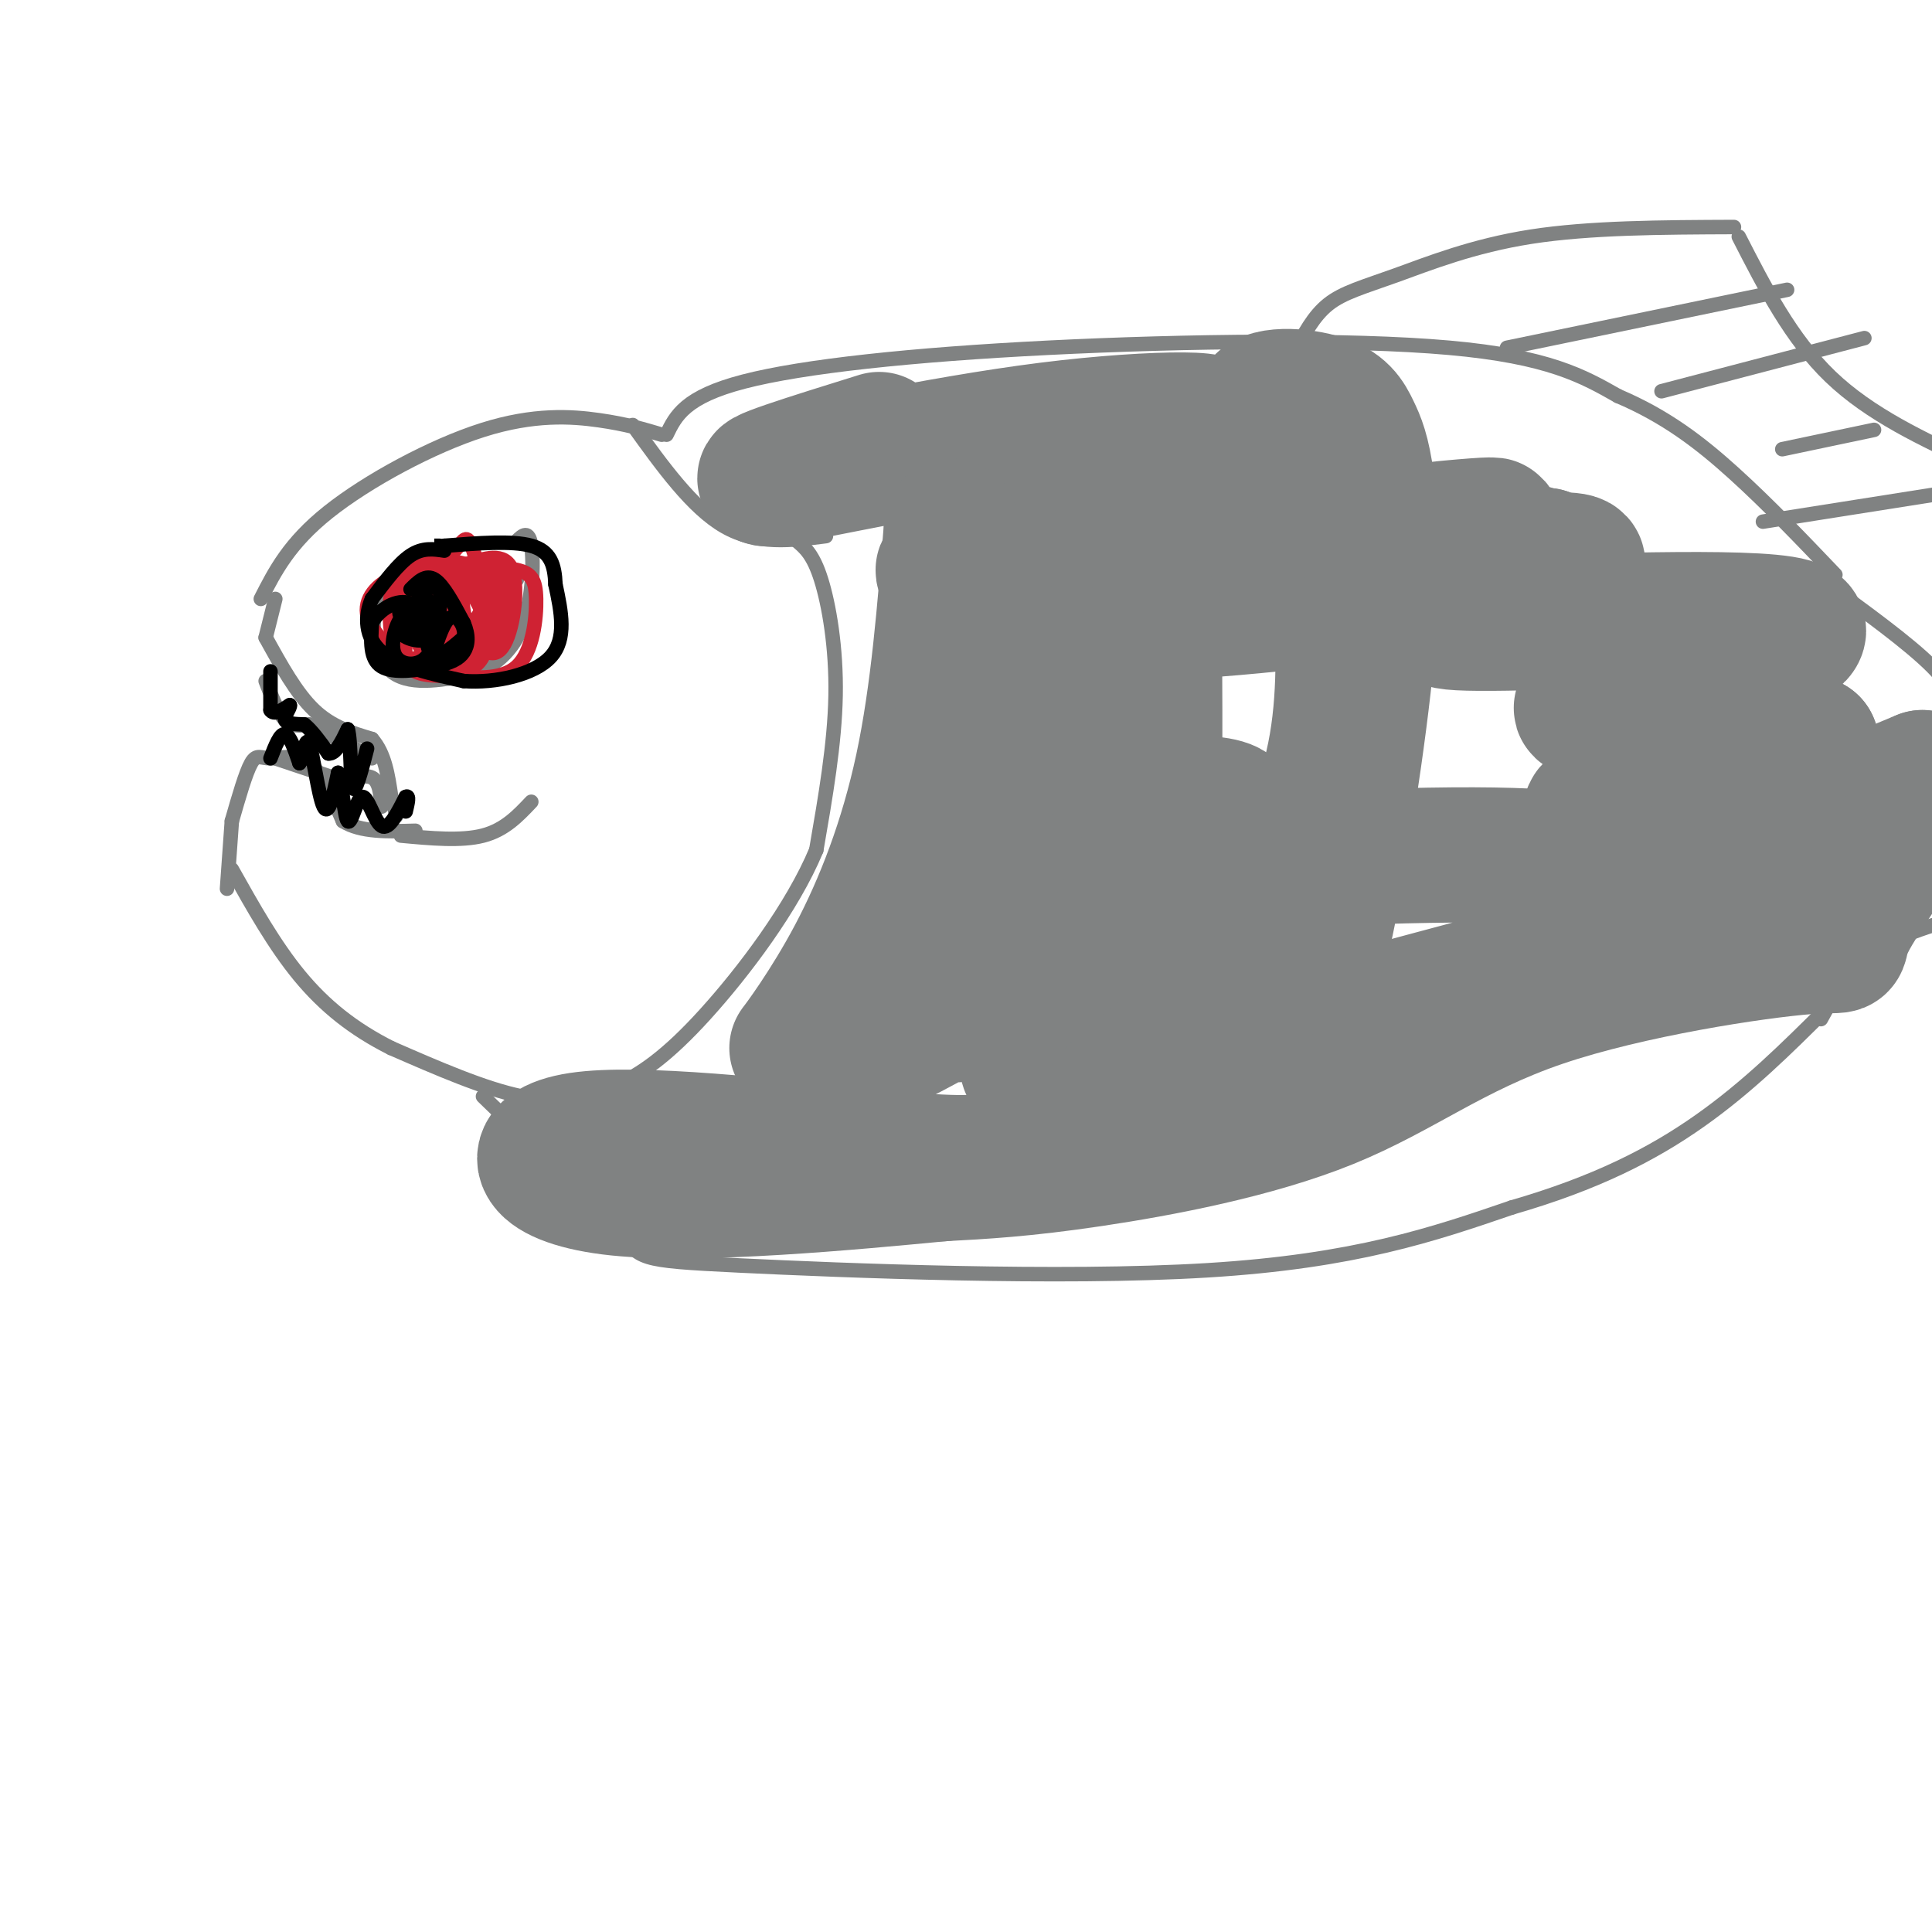 <svg viewBox='0 0 400 400' version='1.1' xmlns='http://www.w3.org/2000/svg' xmlns:xlink='http://www.w3.org/1999/xlink'><g fill='none' stroke='#808282' stroke-width='3' stroke-linecap='round' stroke-linejoin='round'><path d='M54,124c2.935,-5.762 5.869,-11.524 14,-18c8.131,-6.476 21.458,-13.667 32,-17c10.542,-3.333 18.298,-2.810 24,-2c5.702,0.810 9.351,1.905 13,3'/><path d='M131,88c6.167,8.583 12.333,17.167 19,21c6.667,3.833 13.833,2.917 21,2'/><path d='M165,112c1.689,1.422 3.378,2.844 5,8c1.622,5.156 3.178,14.044 3,24c-0.178,9.956 -2.089,20.978 -4,32'/><path d='M169,176c-4.893,11.805 -15.126,25.319 -23,34c-7.874,8.681 -13.389,12.530 -19,15c-5.611,2.470 -11.317,3.563 -19,2c-7.683,-1.563 -17.341,-5.781 -27,-10'/><path d='M81,217c-7.800,-3.911 -13.800,-8.689 -19,-15c-5.200,-6.311 -9.600,-14.156 -14,-22'/><path d='M47,184c0.000,0.000 1.000,-14.000 1,-14'/><path d='M48,170c1.435,-5.000 2.869,-10.000 4,-12c1.131,-2.000 1.958,-1.000 4,-1c2.042,0.000 5.298,-1.000 8,1c2.702,2.000 4.851,7.000 7,12'/><path d='M71,170c3.667,2.333 9.333,2.167 15,2'/><path d='M57,124c0.000,0.000 -2.000,8.000 -2,8'/><path d='M55,132c3.167,5.750 6.333,11.500 10,15c3.667,3.500 7.833,4.750 12,6'/><path d='M77,153c2.667,3.000 3.333,7.500 4,12'/><path d='M81,165c0.833,2.667 0.917,3.333 1,4'/><path d='M55,141c1.250,3.250 2.500,6.500 4,8c1.500,1.500 3.250,1.250 5,1'/><path d='M64,150c3.000,1.333 8.000,4.167 13,7'/><path d='M57,157c0.000,0.000 12.000,4.000 12,4'/><path d='M69,161c3.556,0.356 6.444,-0.756 8,0c1.556,0.756 1.778,3.378 2,6'/><path d='M83,173c6.250,0.583 12.500,1.167 17,0c4.500,-1.167 7.250,-4.083 10,-7'/><path d='M107,120c-10.511,-1.422 -21.022,-2.844 -26,1c-4.978,3.844 -4.422,12.956 -1,17c3.422,4.044 9.711,3.022 16,2'/><path d='M96,140c5.036,-0.952 9.625,-4.333 12,-10c2.375,-5.667 2.536,-13.619 2,-17c-0.536,-3.381 -1.768,-2.190 -3,-1'/><path d='M138,90c1.899,-3.917 3.798,-7.833 16,-11c12.202,-3.167 34.708,-5.583 63,-7c28.292,-1.417 62.369,-1.833 83,0c20.631,1.833 27.815,5.917 35,10'/><path d='M335,82c9.844,4.178 16.956,9.622 24,16c7.044,6.378 14.022,13.689 21,21'/><path d='M100,227c11.518,11.149 23.036,22.298 28,28c4.964,5.702 3.375,5.958 25,7c21.625,1.042 66.464,2.869 97,1c30.536,-1.869 46.768,-7.435 63,-13'/><path d='M313,250c17.311,-5.000 29.089,-11.000 39,-18c9.911,-7.000 17.956,-15.000 26,-23'/><path d='M378,209c5.333,-6.333 5.667,-10.667 6,-15'/><path d='M377,120c9.083,6.583 18.167,13.167 23,18c4.833,4.833 5.417,7.917 6,11'/><path d='M377,211c2.833,-5.167 5.667,-10.333 11,-14c5.333,-3.667 13.167,-5.833 21,-8'/><path d='M268,73c1.958,-3.774 3.917,-7.548 7,-10c3.083,-2.452 7.292,-3.583 14,-6c6.708,-2.417 15.917,-6.119 28,-8c12.083,-1.881 27.042,-1.940 42,-2'/><path d='M360,49c5.417,10.583 10.833,21.167 19,29c8.167,7.833 19.083,12.917 30,18'/><path d='M312,72c0.000,0.000 58.000,-12.000 58,-12'/><path d='M344,81c0.000,0.000 42.000,-11.000 42,-11'/><path d='M369,93c0.000,0.000 19.000,-4.000 19,-4'/><path d='M365,108c0.000,0.000 38.000,-6.000 38,-6'/></g>
<g fill='none' stroke='#cf2233' stroke-width='3' stroke-linecap='round' stroke-linejoin='round'><path d='M91,121c-1.750,-0.083 -3.500,-0.167 -5,2c-1.500,2.167 -2.750,6.583 -4,11'/><path d='M82,134c-1.067,-0.600 -1.733,-7.600 -1,-11c0.733,-3.400 2.867,-3.200 5,-3'/><path d='M86,120c-0.333,2.556 -3.667,10.444 -4,14c-0.333,3.556 2.333,2.778 5,2'/><path d='M87,136c2.681,0.648 6.884,1.266 10,-1c3.116,-2.266 5.147,-7.418 6,-11c0.853,-3.582 0.530,-5.595 -2,-6c-2.530,-0.405 -7.265,0.797 -12,2'/><path d='M89,120c-3.326,3.712 -5.643,11.993 -5,16c0.643,4.007 4.244,3.739 9,4c4.756,0.261 10.667,1.049 14,-2c3.333,-3.049 4.086,-9.936 4,-14c-0.086,-4.064 -1.013,-5.306 -4,-6c-2.987,-0.694 -8.035,-0.841 -11,0c-2.965,0.841 -3.847,2.669 -4,5c-0.153,2.331 0.424,5.166 1,8'/><path d='M93,131c2.009,2.526 6.531,4.842 9,3c2.469,-1.842 2.884,-7.841 2,-11c-0.884,-3.159 -3.067,-3.476 -7,-4c-3.933,-0.524 -9.615,-1.254 -14,0c-4.385,1.254 -7.474,4.491 -7,8c0.474,3.509 4.512,7.291 7,9c2.488,1.709 3.425,1.345 5,-1c1.575,-2.345 3.787,-6.673 6,-11'/><path d='M94,124c0.090,-3.516 -2.684,-6.804 -5,-5c-2.316,1.804 -4.173,8.702 -2,13c2.173,4.298 8.376,5.997 12,4c3.624,-1.997 4.668,-7.692 4,-11c-0.668,-3.308 -3.048,-4.231 -6,-4c-2.952,0.231 -6.476,1.615 -10,3'/><path d='M87,124c-2.574,2.728 -4.009,8.050 -4,11c0.009,2.950 1.463,3.530 4,4c2.537,0.470 6.159,0.829 9,0c2.841,-0.829 4.903,-2.846 5,-8c0.097,-5.154 -1.770,-13.445 -3,-17c-1.230,-3.555 -1.825,-2.376 -3,-1c-1.175,1.376 -2.932,2.947 -4,6c-1.068,3.053 -1.448,7.586 0,10c1.448,2.414 4.724,2.707 8,3'/><path d='M99,132c1.865,-0.148 2.528,-2.018 3,-5c0.472,-2.982 0.753,-7.077 -2,-9c-2.753,-1.923 -8.538,-1.674 -10,1c-1.462,2.674 1.401,7.772 4,10c2.599,2.228 4.934,1.587 7,-1c2.066,-2.587 3.864,-7.120 1,-9c-2.864,-1.880 -10.390,-1.109 -14,0c-3.610,1.109 -3.305,2.554 -3,4'/><path d='M85,123c-0.317,2.955 0.389,8.343 2,11c1.611,2.657 4.127,2.583 7,0c2.873,-2.583 6.103,-7.674 7,-11c0.897,-3.326 -0.539,-4.886 -4,-6c-3.461,-1.114 -8.948,-1.783 -12,-1c-3.052,0.783 -3.668,3.019 -3,6c0.668,2.981 2.619,6.709 6,8c3.381,1.291 8.190,0.146 13,-1'/><path d='M101,129c2.871,-0.658 3.548,-1.803 4,-4c0.452,-2.197 0.678,-5.446 -1,-7c-1.678,-1.554 -5.262,-1.414 -7,1c-1.738,2.414 -1.631,7.101 0,11c1.631,3.899 4.785,7.011 7,4c2.215,-3.011 3.490,-12.146 2,-16c-1.490,-3.854 -5.745,-2.427 -10,-1'/><path d='M96,117c-3.339,0.737 -6.687,3.078 -7,7c-0.313,3.922 2.410,9.424 5,11c2.590,1.576 5.045,-0.773 6,-3c0.955,-2.227 0.408,-4.332 -1,-7c-1.408,-2.668 -3.676,-5.901 -6,-8c-2.324,-2.099 -4.703,-3.065 -6,-1c-1.297,2.065 -1.514,7.161 0,10c1.514,2.839 4.757,3.419 8,4'/><path d='M95,130c1.500,0.667 1.250,0.333 1,0'/></g>
<g fill='none' stroke='#000000' stroke-width='3' stroke-linecap='round' stroke-linejoin='round'><path d='M92,114c-2.250,-0.333 -4.500,-0.667 -7,1c-2.500,1.667 -5.250,5.333 -8,9'/><path d='M77,124c-1.556,3.578 -1.444,8.022 2,11c3.444,2.978 10.222,4.489 17,6'/><path d='M96,141c6.600,0.489 14.600,-1.289 18,-5c3.400,-3.711 2.200,-9.356 1,-15'/><path d='M115,121c-0.156,-4.111 -1.044,-6.889 -5,-8c-3.956,-1.111 -10.978,-0.556 -18,0'/><path d='M92,113c-3.167,0.000 -2.083,0.000 -1,0'/><path d='M85,122c1.583,-1.583 3.167,-3.167 5,-2c1.833,1.167 3.917,5.083 6,9'/><path d='M96,129c1.123,2.598 0.930,4.593 0,6c-0.930,1.407 -2.596,2.225 -6,3c-3.404,0.775 -8.544,1.507 -11,0c-2.456,-1.507 -2.228,-5.254 -2,-9'/><path d='M77,129c1.244,-2.778 5.356,-5.222 8,-4c2.644,1.222 3.822,6.111 5,11'/><path d='M90,136c0.600,-0.956 -0.400,-8.844 -1,-11c-0.600,-2.156 -0.800,1.422 -1,5'/><path d='M88,130c-0.033,0.226 0.386,-1.710 0,-3c-0.386,-1.290 -1.576,-1.934 -3,-1c-1.424,0.934 -3.083,3.446 -2,5c1.083,1.554 4.907,2.149 6,1c1.093,-1.149 -0.545,-4.043 -2,-5c-1.455,-0.957 -2.728,0.021 -4,1'/><path d='M83,128c-1.264,1.840 -2.424,5.941 -1,8c1.424,2.059 5.433,2.078 7,-1c1.567,-3.078 0.691,-9.252 0,-9c-0.691,0.252 -1.197,6.929 0,9c1.197,2.071 4.099,-0.465 7,-3'/><path d='M96,132c0.620,-1.938 -1.329,-5.282 -3,-4c-1.671,1.282 -3.065,7.191 -3,6c0.065,-1.191 1.590,-9.483 1,-12c-0.590,-2.517 -3.295,0.742 -6,4'/><path d='M85,126c-1.356,1.461 -1.745,3.113 0,3c1.745,-0.113 5.624,-1.992 5,-3c-0.624,-1.008 -5.750,-1.145 -7,0c-1.250,1.145 1.375,3.573 4,6'/><path d='M56,139c0.000,0.000 0.000,8.000 0,8'/><path d='M56,147c0.667,1.167 2.333,0.083 4,-1'/><path d='M60,146c0.222,0.467 -1.222,2.133 -1,3c0.222,0.867 2.111,0.933 4,1'/><path d='M63,150c1.500,1.167 3.250,3.583 5,6'/><path d='M68,156c1.500,0.167 2.750,-2.417 4,-5'/><path d='M72,151c0.711,2.244 0.489,10.356 1,12c0.511,1.644 1.756,-3.178 3,-8'/><path d='M56,157c1.000,-2.583 2.000,-5.167 3,-5c1.000,0.167 2.000,3.083 3,6'/><path d='M62,158c0.774,-0.833 1.208,-5.917 2,-4c0.792,1.917 1.940,10.833 3,13c1.060,2.167 2.030,-2.417 3,-7'/><path d='M70,160c0.783,1.600 1.241,9.099 2,10c0.759,0.901 1.820,-4.796 3,-5c1.180,-0.204 2.480,5.085 4,6c1.520,0.915 3.260,-2.542 5,-6'/><path d='M84,165c0.833,-0.500 0.417,1.250 0,3'/></g>
<g fill='none' stroke='#808282' stroke-width='28' stroke-linecap='round' stroke-linejoin='round'><path d='M182,91c-14.273,4.442 -28.545,8.883 -22,8c6.545,-0.883 33.909,-7.092 57,-10c23.091,-2.908 41.911,-2.517 29,0c-12.911,2.517 -57.554,7.159 -50,10c7.554,2.841 67.303,3.880 69,7c1.697,3.120 -54.658,8.320 -67,11c-12.342,2.680 19.329,2.840 51,3'/><path d='M249,120c12.492,0.256 18.223,-0.606 5,0c-13.223,0.606 -45.400,2.678 -41,1c4.400,-1.678 45.375,-7.107 71,-10c25.625,-2.893 35.898,-3.252 11,0c-24.898,3.252 -84.967,10.114 -75,10c9.967,-0.114 89.971,-7.206 96,-7c6.029,0.206 -61.915,7.709 -82,11c-20.085,3.291 7.690,2.369 30,0c22.310,-2.369 39.155,-6.184 56,-10'/><path d='M320,115c-1.084,-0.333 -31.793,3.835 -32,4c-0.207,0.165 30.088,-3.671 37,-3c6.912,0.671 -9.559,5.850 -19,9c-9.441,3.150 -11.853,4.272 6,4c17.853,-0.272 55.971,-1.939 60,1c4.029,2.939 -26.031,10.484 -38,14c-11.969,3.516 -5.848,3.005 4,4c9.848,0.995 23.424,3.498 37,6'/><path d='M375,154c-3.612,3.451 -31.144,9.080 -41,12c-9.856,2.920 -2.038,3.132 4,5c6.038,1.868 10.297,5.391 20,4c9.703,-1.391 24.852,-7.695 40,-14'/><path d='M398,161c2.585,4.139 -10.953,21.487 -15,29c-4.047,7.513 1.396,5.193 -9,6c-10.396,0.807 -36.632,4.742 -55,11c-18.368,6.258 -28.868,14.839 -44,21c-15.132,6.161 -34.895,9.903 -49,12c-14.105,2.097 -22.553,2.548 -31,3'/><path d='M195,243c-18.702,1.786 -49.958,4.750 -67,3c-17.042,-1.750 -19.869,-8.214 -8,-10c11.869,-1.786 38.435,1.107 65,4'/><path d='M185,240c14.786,0.987 19.250,1.453 27,-2c7.750,-3.453 18.785,-10.827 39,-18c20.215,-7.173 49.611,-14.147 66,-19c16.389,-4.853 19.770,-7.587 22,-10c2.230,-2.413 3.310,-4.506 4,-6c0.690,-1.494 0.989,-2.390 -3,-4c-3.989,-1.610 -12.266,-3.933 -35,-4c-22.734,-0.067 -59.924,2.124 -74,3c-14.076,0.876 -5.038,0.438 4,0'/><path d='M235,180c6.641,-2.626 21.243,-9.191 20,-12c-1.243,-2.809 -18.332,-1.864 -32,1c-13.668,2.864 -23.914,7.646 -25,8c-1.086,0.354 6.989,-3.719 14,-10c7.011,-6.281 12.957,-14.770 16,-20c3.043,-5.230 3.183,-7.203 2,-10c-1.183,-2.797 -3.688,-6.420 -7,-2c-3.312,4.420 -7.430,16.882 -8,26c-0.570,9.118 2.409,14.891 3,19c0.591,4.109 -1.204,6.555 -3,9'/><path d='M215,189c-3.770,2.102 -11.696,2.856 -19,5c-7.304,2.144 -13.988,5.677 -20,11c-6.012,5.323 -11.354,12.437 -11,12c0.354,-0.437 6.403,-8.425 12,-19c5.597,-10.575 10.742,-23.736 14,-39c3.258,-15.264 4.629,-32.632 6,-50'/><path d='M197,109c1.825,11.058 3.386,63.702 3,86c-0.386,22.298 -2.720,14.248 -6,11c-3.280,-3.248 -7.508,-1.695 -14,3c-6.492,4.695 -15.249,12.533 -10,12c5.249,-0.533 24.503,-9.436 37,-19c12.497,-9.564 18.236,-19.790 22,-25c3.764,-5.210 5.552,-5.403 7,-17c1.448,-11.597 2.557,-34.599 3,-42c0.443,-7.401 0.222,0.800 0,9'/><path d='M239,127c0.047,9.975 0.165,30.411 0,40c-0.165,9.589 -0.612,8.331 -4,16c-3.388,7.669 -9.718,24.264 -15,32c-5.282,7.736 -9.515,6.611 -6,4c3.515,-2.611 14.777,-6.710 26,-14c11.223,-7.290 22.406,-17.770 29,-29c6.594,-11.230 8.598,-23.208 9,-35c0.402,-11.792 -0.799,-23.396 -2,-35'/><path d='M276,106c-4.332,-9.975 -14.162,-17.413 -15,-21c-0.838,-3.587 7.318,-3.322 12,-2c4.682,1.322 5.892,3.700 7,6c1.108,2.300 2.114,4.523 3,11c0.886,6.477 1.652,17.208 0,35c-1.652,17.792 -5.721,42.645 -8,54c-2.279,11.355 -2.767,9.211 -10,13c-7.233,3.789 -21.209,13.511 -29,20c-7.791,6.489 -9.395,9.744 -11,13'/></g>
</svg>